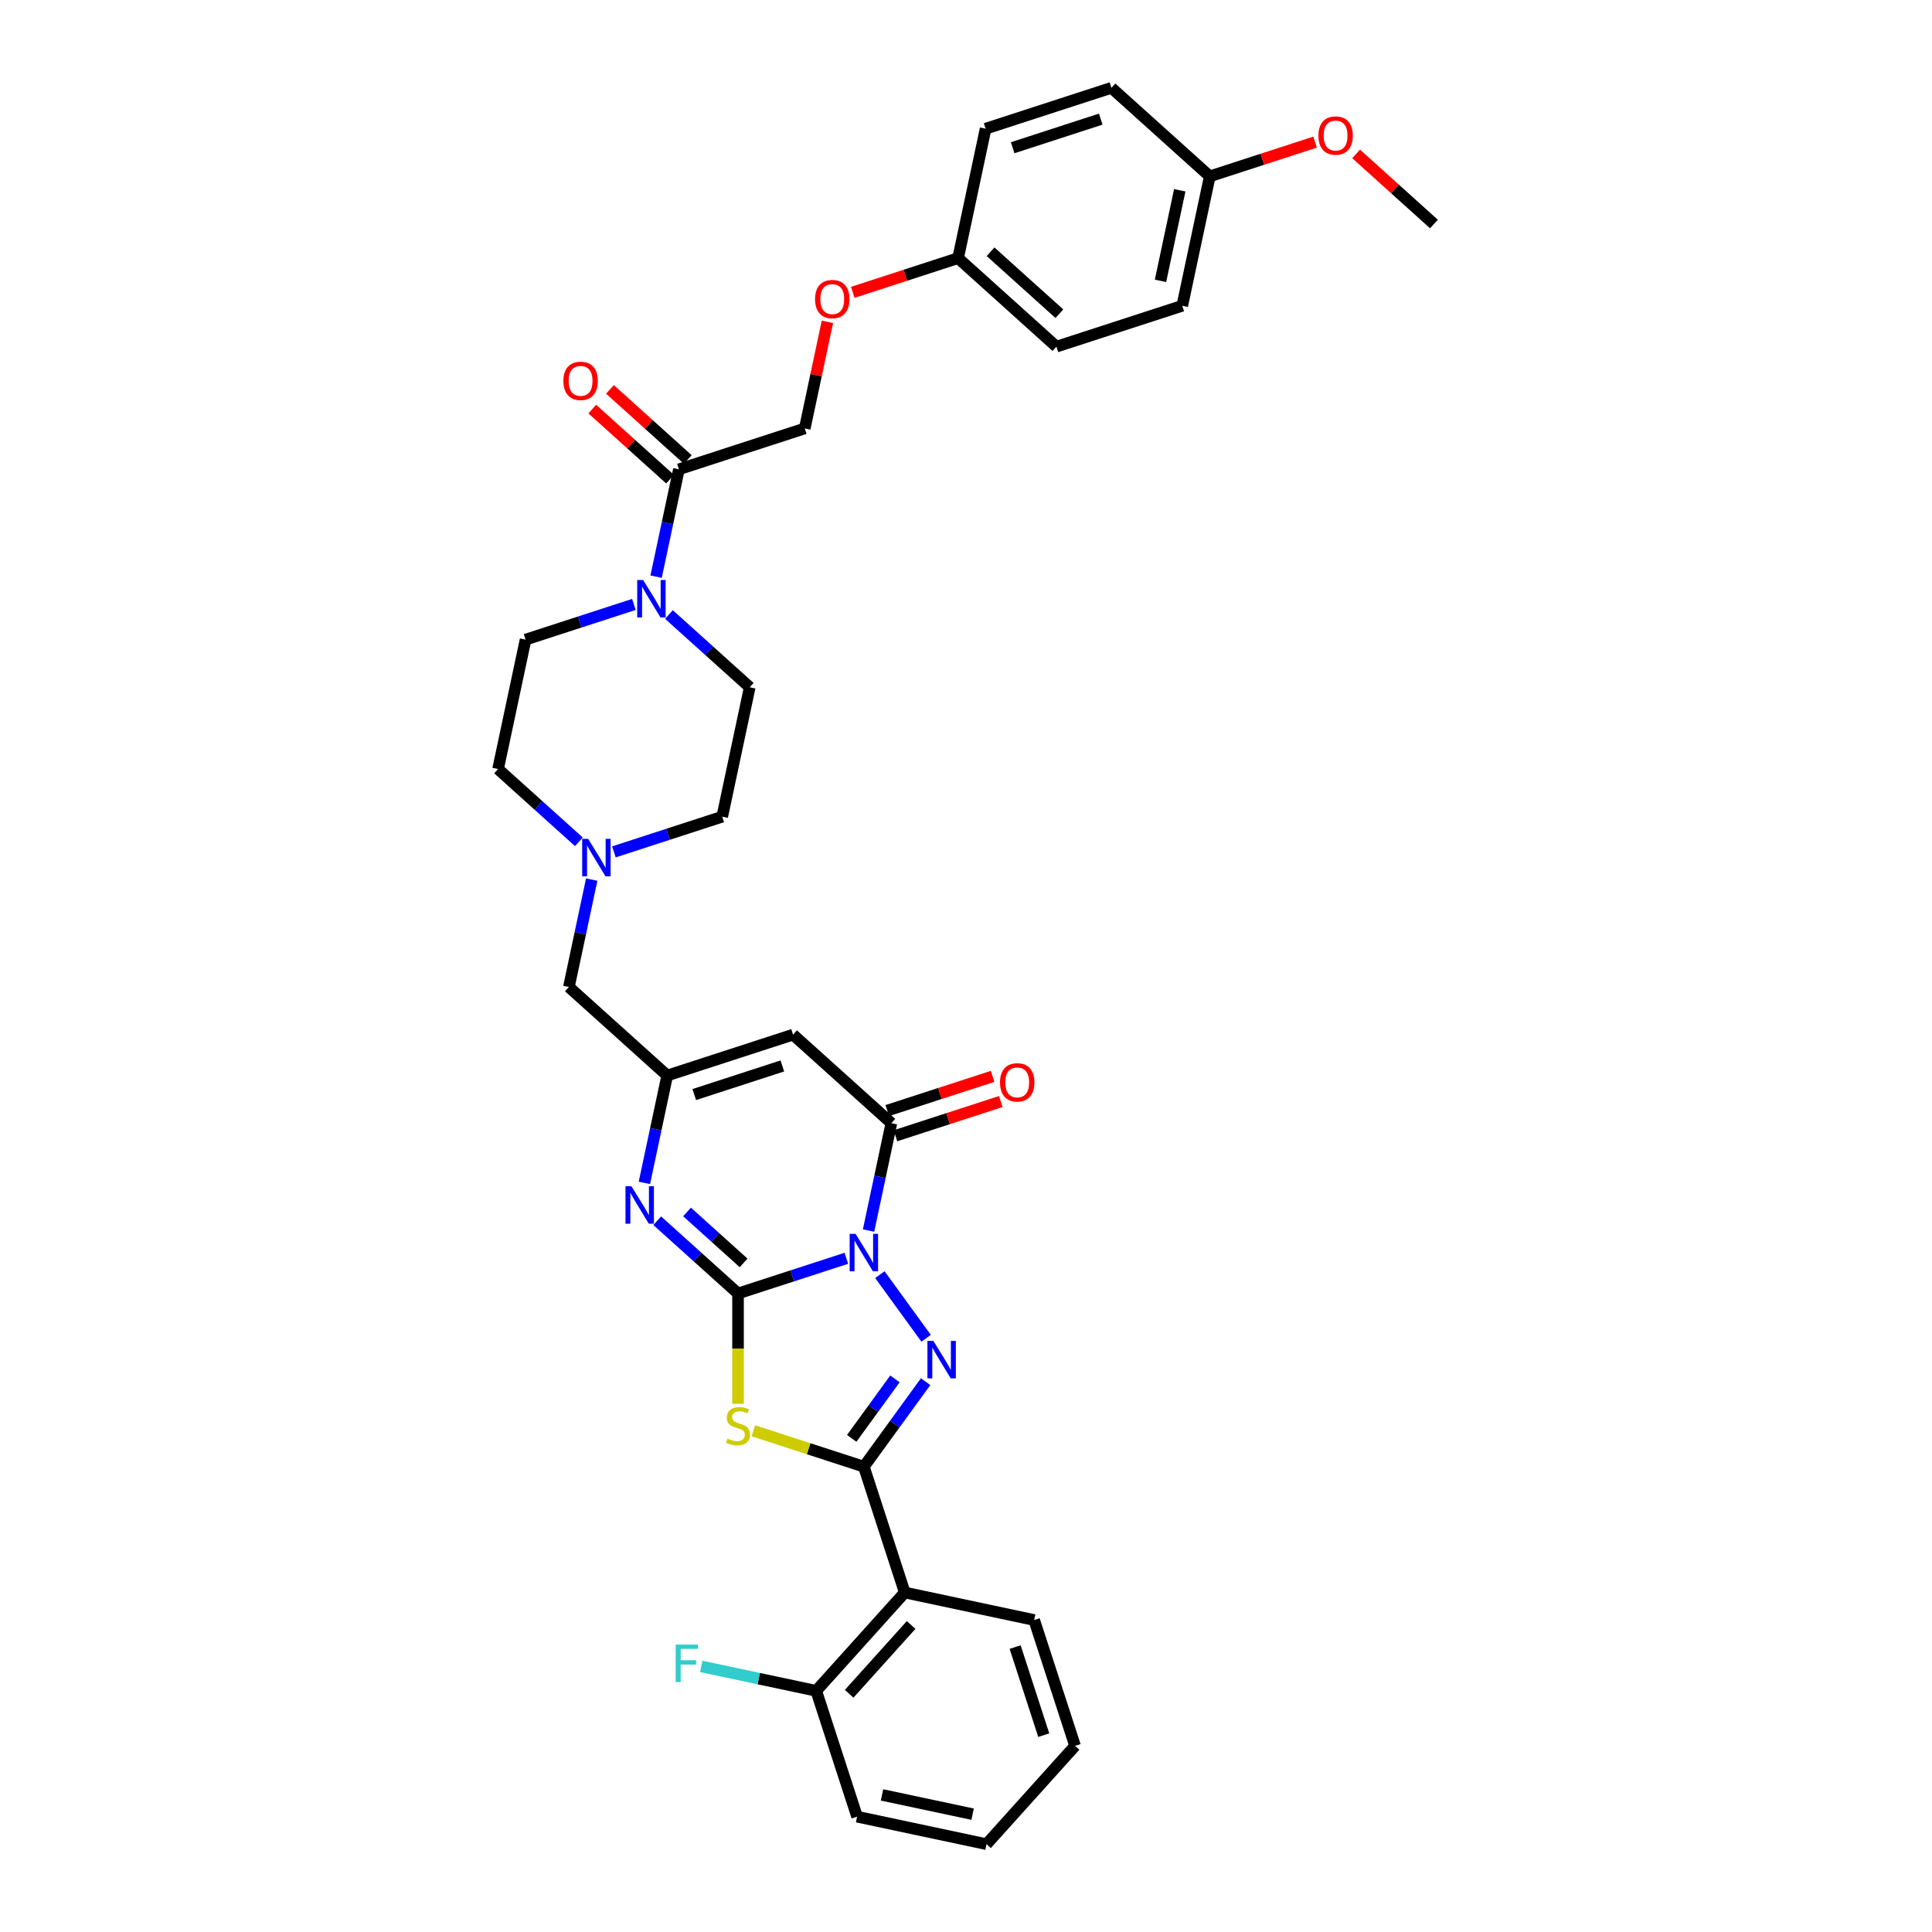 <?xml version='1.0' encoding='iso-8859-1'?>
<svg version='1.1' baseProfile='full'
              xmlns='http://www.w3.org/2000/svg'
                      xmlns:rdkit='http://www.rdkit.org/xml'
                      xmlns:xlink='http://www.w3.org/1999/xlink'
                  xml:space='preserve'
width='1000px' height='1000px' viewBox='0 0 1000 1000'>
<!-- END OF HEADER -->
<rect style='opacity:1.0;fill:#FFFFFF;stroke:none' width='1000' height='1000' x='0' y='0'> </rect>
<path class='bond-0' d='M 438.067,651.286 L 410.035,660.395' style='fill:none;fill-rule:evenodd;stroke:#0000FF;stroke-width:6px;stroke-linecap:butt;stroke-linejoin:miter;stroke-opacity:1' />
<path class='bond-0' d='M 410.035,660.395 L 382.002,669.503' style='fill:none;fill-rule:evenodd;stroke:#000000;stroke-width:6px;stroke-linecap:butt;stroke-linejoin:miter;stroke-opacity:1' />
<path class='bond-1' d='M 455.424,659.75 L 479.355,692.688' style='fill:none;fill-rule:evenodd;stroke:#0000FF;stroke-width:6px;stroke-linecap:butt;stroke-linejoin:miter;stroke-opacity:1' />
<path class='bond-4' d='M 449.56,636.931 L 455.466,609.142' style='fill:none;fill-rule:evenodd;stroke:#0000FF;stroke-width:6px;stroke-linecap:butt;stroke-linejoin:miter;stroke-opacity:1' />
<path class='bond-4' d='M 455.466,609.142 L 461.373,581.353' style='fill:none;fill-rule:evenodd;stroke:#000000;stroke-width:6px;stroke-linecap:butt;stroke-linejoin:miter;stroke-opacity:1' />
<path class='bond-3' d='M 382.002,669.503 L 382.002,698.054' style='fill:none;fill-rule:evenodd;stroke:#000000;stroke-width:6px;stroke-linecap:butt;stroke-linejoin:miter;stroke-opacity:1' />
<path class='bond-3' d='M 382.002,698.054 L 382.002,726.605' style='fill:none;fill-rule:evenodd;stroke:#CCCC00;stroke-width:6px;stroke-linecap:butt;stroke-linejoin:miter;stroke-opacity:1' />
<path class='bond-5' d='M 382.002,669.503 L 361.089,650.673' style='fill:none;fill-rule:evenodd;stroke:#000000;stroke-width:6px;stroke-linecap:butt;stroke-linejoin:miter;stroke-opacity:1' />
<path class='bond-5' d='M 361.089,650.673 L 340.176,631.843' style='fill:none;fill-rule:evenodd;stroke:#0000FF;stroke-width:6px;stroke-linecap:butt;stroke-linejoin:miter;stroke-opacity:1' />
<path class='bond-5' d='M 384.893,653.675 L 370.254,640.494' style='fill:none;fill-rule:evenodd;stroke:#000000;stroke-width:6px;stroke-linecap:butt;stroke-linejoin:miter;stroke-opacity:1' />
<path class='bond-5' d='M 370.254,640.494 L 355.615,627.313' style='fill:none;fill-rule:evenodd;stroke:#0000FF;stroke-width:6px;stroke-linecap:butt;stroke-linejoin:miter;stroke-opacity:1' />
<path class='bond-2' d='M 479.099,715.154 L 463.117,737.152' style='fill:none;fill-rule:evenodd;stroke:#0000FF;stroke-width:6px;stroke-linecap:butt;stroke-linejoin:miter;stroke-opacity:1' />
<path class='bond-2' d='M 463.117,737.152 L 447.134,759.149' style='fill:none;fill-rule:evenodd;stroke:#000000;stroke-width:6px;stroke-linecap:butt;stroke-linejoin:miter;stroke-opacity:1' />
<path class='bond-2' d='M 463.223,713.703 L 452.036,729.101' style='fill:none;fill-rule:evenodd;stroke:#0000FF;stroke-width:6px;stroke-linecap:butt;stroke-linejoin:miter;stroke-opacity:1' />
<path class='bond-2' d='M 452.036,729.101 L 440.848,744.499' style='fill:none;fill-rule:evenodd;stroke:#000000;stroke-width:6px;stroke-linecap:butt;stroke-linejoin:miter;stroke-opacity:1' />
<path class='bond-8' d='M 447.134,759.149 L 468.297,824.281' style='fill:none;fill-rule:evenodd;stroke:#000000;stroke-width:6px;stroke-linecap:butt;stroke-linejoin:miter;stroke-opacity:1' />
<path class='bond-35' d='M 447.134,759.149 L 418.534,749.856' style='fill:none;fill-rule:evenodd;stroke:#000000;stroke-width:6px;stroke-linecap:butt;stroke-linejoin:miter;stroke-opacity:1' />
<path class='bond-35' d='M 418.534,749.856 L 389.933,740.564' style='fill:none;fill-rule:evenodd;stroke:#CCCC00;stroke-width:6px;stroke-linecap:butt;stroke-linejoin:miter;stroke-opacity:1' />
<path class='bond-6' d='M 461.373,581.353 L 410.48,535.528' style='fill:none;fill-rule:evenodd;stroke:#000000;stroke-width:6px;stroke-linecap:butt;stroke-linejoin:miter;stroke-opacity:1' />
<path class='bond-12' d='M 463.489,587.866 L 490.748,579.009' style='fill:none;fill-rule:evenodd;stroke:#000000;stroke-width:6px;stroke-linecap:butt;stroke-linejoin:miter;stroke-opacity:1' />
<path class='bond-12' d='M 490.748,579.009 L 518.006,570.153' style='fill:none;fill-rule:evenodd;stroke:#FF0000;stroke-width:6px;stroke-linecap:butt;stroke-linejoin:miter;stroke-opacity:1' />
<path class='bond-12' d='M 459.257,574.84 L 486.515,565.983' style='fill:none;fill-rule:evenodd;stroke:#000000;stroke-width:6px;stroke-linecap:butt;stroke-linejoin:miter;stroke-opacity:1' />
<path class='bond-12' d='M 486.515,565.983 L 513.774,557.126' style='fill:none;fill-rule:evenodd;stroke:#FF0000;stroke-width:6px;stroke-linecap:butt;stroke-linejoin:miter;stroke-opacity:1' />
<path class='bond-36' d='M 333.534,612.269 L 339.441,584.48' style='fill:none;fill-rule:evenodd;stroke:#0000FF;stroke-width:6px;stroke-linecap:butt;stroke-linejoin:miter;stroke-opacity:1' />
<path class='bond-36' d='M 339.441,584.48 L 345.348,556.691' style='fill:none;fill-rule:evenodd;stroke:#000000;stroke-width:6px;stroke-linecap:butt;stroke-linejoin:miter;stroke-opacity:1' />
<path class='bond-7' d='M 410.48,535.528 L 345.348,556.691' style='fill:none;fill-rule:evenodd;stroke:#000000;stroke-width:6px;stroke-linecap:butt;stroke-linejoin:miter;stroke-opacity:1' />
<path class='bond-7' d='M 404.942,551.729 L 359.35,566.543' style='fill:none;fill-rule:evenodd;stroke:#000000;stroke-width:6px;stroke-linecap:butt;stroke-linejoin:miter;stroke-opacity:1' />
<path class='bond-14' d='M 345.348,556.691 L 294.454,510.866' style='fill:none;fill-rule:evenodd;stroke:#000000;stroke-width:6px;stroke-linecap:butt;stroke-linejoin:miter;stroke-opacity:1' />
<path class='bond-13' d='M 468.297,824.281 L 422.472,875.175' style='fill:none;fill-rule:evenodd;stroke:#000000;stroke-width:6px;stroke-linecap:butt;stroke-linejoin:miter;stroke-opacity:1' />
<path class='bond-13' d='M 471.602,841.08 L 439.525,876.706' style='fill:none;fill-rule:evenodd;stroke:#000000;stroke-width:6px;stroke-linecap:butt;stroke-linejoin:miter;stroke-opacity:1' />
<path class='bond-25' d='M 468.297,824.281 L 535.284,838.52' style='fill:none;fill-rule:evenodd;stroke:#000000;stroke-width:6px;stroke-linecap:butt;stroke-linejoin:miter;stroke-opacity:1' />
<path class='bond-9' d='M 328.103,312.851 L 300.07,321.959' style='fill:none;fill-rule:evenodd;stroke:#0000FF;stroke-width:6px;stroke-linecap:butt;stroke-linejoin:miter;stroke-opacity:1' />
<path class='bond-9' d='M 300.07,321.959 L 272.038,331.067' style='fill:none;fill-rule:evenodd;stroke:#000000;stroke-width:6px;stroke-linecap:butt;stroke-linejoin:miter;stroke-opacity:1' />
<path class='bond-10' d='M 339.595,298.495 L 345.502,270.706' style='fill:none;fill-rule:evenodd;stroke:#0000FF;stroke-width:6px;stroke-linecap:butt;stroke-linejoin:miter;stroke-opacity:1' />
<path class='bond-10' d='M 345.502,270.706 L 351.409,242.917' style='fill:none;fill-rule:evenodd;stroke:#000000;stroke-width:6px;stroke-linecap:butt;stroke-linejoin:miter;stroke-opacity:1' />
<path class='bond-38' d='M 346.237,318.069 L 367.15,336.899' style='fill:none;fill-rule:evenodd;stroke:#0000FF;stroke-width:6px;stroke-linecap:butt;stroke-linejoin:miter;stroke-opacity:1' />
<path class='bond-38' d='M 367.15,336.899 L 388.063,355.729' style='fill:none;fill-rule:evenodd;stroke:#000000;stroke-width:6px;stroke-linecap:butt;stroke-linejoin:miter;stroke-opacity:1' />
<path class='bond-17' d='M 351.409,242.917 L 416.541,221.754' style='fill:none;fill-rule:evenodd;stroke:#000000;stroke-width:6px;stroke-linecap:butt;stroke-linejoin:miter;stroke-opacity:1' />
<path class='bond-18' d='M 355.991,237.828 L 335.852,219.694' style='fill:none;fill-rule:evenodd;stroke:#000000;stroke-width:6px;stroke-linecap:butt;stroke-linejoin:miter;stroke-opacity:1' />
<path class='bond-18' d='M 335.852,219.694 L 315.713,201.561' style='fill:none;fill-rule:evenodd;stroke:#FF0000;stroke-width:6px;stroke-linecap:butt;stroke-linejoin:miter;stroke-opacity:1' />
<path class='bond-18' d='M 346.826,248.007 L 326.687,229.873' style='fill:none;fill-rule:evenodd;stroke:#000000;stroke-width:6px;stroke-linecap:butt;stroke-linejoin:miter;stroke-opacity:1' />
<path class='bond-18' d='M 326.687,229.873 L 306.548,211.74' style='fill:none;fill-rule:evenodd;stroke:#FF0000;stroke-width:6px;stroke-linecap:butt;stroke-linejoin:miter;stroke-opacity:1' />
<path class='bond-11' d='M 306.268,455.288 L 300.361,483.077' style='fill:none;fill-rule:evenodd;stroke:#0000FF;stroke-width:6px;stroke-linecap:butt;stroke-linejoin:miter;stroke-opacity:1' />
<path class='bond-11' d='M 300.361,483.077 L 294.454,510.866' style='fill:none;fill-rule:evenodd;stroke:#000000;stroke-width:6px;stroke-linecap:butt;stroke-linejoin:miter;stroke-opacity:1' />
<path class='bond-20' d='M 317.76,440.933 L 345.792,431.825' style='fill:none;fill-rule:evenodd;stroke:#0000FF;stroke-width:6px;stroke-linecap:butt;stroke-linejoin:miter;stroke-opacity:1' />
<path class='bond-20' d='M 345.792,431.825 L 373.825,422.716' style='fill:none;fill-rule:evenodd;stroke:#000000;stroke-width:6px;stroke-linecap:butt;stroke-linejoin:miter;stroke-opacity:1' />
<path class='bond-21' d='M 299.626,435.715 L 278.712,416.885' style='fill:none;fill-rule:evenodd;stroke:#0000FF;stroke-width:6px;stroke-linecap:butt;stroke-linejoin:miter;stroke-opacity:1' />
<path class='bond-21' d='M 278.712,416.885 L 257.799,398.054' style='fill:none;fill-rule:evenodd;stroke:#000000;stroke-width:6px;stroke-linecap:butt;stroke-linejoin:miter;stroke-opacity:1' />
<path class='bond-23' d='M 422.472,875.175 L 392.718,868.85' style='fill:none;fill-rule:evenodd;stroke:#000000;stroke-width:6px;stroke-linecap:butt;stroke-linejoin:miter;stroke-opacity:1' />
<path class='bond-23' d='M 392.718,868.85 L 362.964,862.526' style='fill:none;fill-rule:evenodd;stroke:#33CCCC;stroke-width:6px;stroke-linecap:butt;stroke-linejoin:miter;stroke-opacity:1' />
<path class='bond-31' d='M 422.472,875.175 L 443.635,940.307' style='fill:none;fill-rule:evenodd;stroke:#000000;stroke-width:6px;stroke-linecap:butt;stroke-linejoin:miter;stroke-opacity:1' />
<path class='bond-15' d='M 272.038,331.067 L 257.799,398.054' style='fill:none;fill-rule:evenodd;stroke:#000000;stroke-width:6px;stroke-linecap:butt;stroke-linejoin:miter;stroke-opacity:1' />
<path class='bond-16' d='M 388.063,355.729 L 373.825,422.716' style='fill:none;fill-rule:evenodd;stroke:#000000;stroke-width:6px;stroke-linecap:butt;stroke-linejoin:miter;stroke-opacity:1' />
<path class='bond-19' d='M 416.541,221.754 L 422.404,194.171' style='fill:none;fill-rule:evenodd;stroke:#000000;stroke-width:6px;stroke-linecap:butt;stroke-linejoin:miter;stroke-opacity:1' />
<path class='bond-19' d='M 422.404,194.171 L 428.267,166.587' style='fill:none;fill-rule:evenodd;stroke:#FF0000;stroke-width:6px;stroke-linecap:butt;stroke-linejoin:miter;stroke-opacity:1' />
<path class='bond-22' d='M 441.394,151.318 L 468.653,142.461' style='fill:none;fill-rule:evenodd;stroke:#FF0000;stroke-width:6px;stroke-linecap:butt;stroke-linejoin:miter;stroke-opacity:1' />
<path class='bond-22' d='M 468.653,142.461 L 495.911,133.605' style='fill:none;fill-rule:evenodd;stroke:#000000;stroke-width:6px;stroke-linecap:butt;stroke-linejoin:miter;stroke-opacity:1' />
<path class='bond-26' d='M 495.911,133.605 L 510.15,66.617' style='fill:none;fill-rule:evenodd;stroke:#000000;stroke-width:6px;stroke-linecap:butt;stroke-linejoin:miter;stroke-opacity:1' />
<path class='bond-27' d='M 495.911,133.605 L 546.805,179.429' style='fill:none;fill-rule:evenodd;stroke:#000000;stroke-width:6px;stroke-linecap:butt;stroke-linejoin:miter;stroke-opacity:1' />
<path class='bond-27' d='M 512.71,130.3 L 548.336,162.377' style='fill:none;fill-rule:evenodd;stroke:#000000;stroke-width:6px;stroke-linecap:butt;stroke-linejoin:miter;stroke-opacity:1' />
<path class='bond-24' d='M 626.175,91.279 L 611.937,158.266' style='fill:none;fill-rule:evenodd;stroke:#000000;stroke-width:6px;stroke-linecap:butt;stroke-linejoin:miter;stroke-opacity:1' />
<path class='bond-24' d='M 610.642,98.48 L 600.675,145.371' style='fill:none;fill-rule:evenodd;stroke:#000000;stroke-width:6px;stroke-linecap:butt;stroke-linejoin:miter;stroke-opacity:1' />
<path class='bond-30' d='M 626.175,91.279 L 653.434,82.422' style='fill:none;fill-rule:evenodd;stroke:#000000;stroke-width:6px;stroke-linecap:butt;stroke-linejoin:miter;stroke-opacity:1' />
<path class='bond-30' d='M 653.434,82.422 L 680.692,73.566' style='fill:none;fill-rule:evenodd;stroke:#FF0000;stroke-width:6px;stroke-linecap:butt;stroke-linejoin:miter;stroke-opacity:1' />
<path class='bond-39' d='M 626.175,91.279 L 575.282,45.455' style='fill:none;fill-rule:evenodd;stroke:#000000;stroke-width:6px;stroke-linecap:butt;stroke-linejoin:miter;stroke-opacity:1' />
<path class='bond-33' d='M 535.284,838.52 L 556.447,903.652' style='fill:none;fill-rule:evenodd;stroke:#000000;stroke-width:6px;stroke-linecap:butt;stroke-linejoin:miter;stroke-opacity:1' />
<path class='bond-33' d='M 525.432,852.522 L 540.246,898.115' style='fill:none;fill-rule:evenodd;stroke:#000000;stroke-width:6px;stroke-linecap:butt;stroke-linejoin:miter;stroke-opacity:1' />
<path class='bond-29' d='M 510.15,66.617 L 575.282,45.455' style='fill:none;fill-rule:evenodd;stroke:#000000;stroke-width:6px;stroke-linecap:butt;stroke-linejoin:miter;stroke-opacity:1' />
<path class='bond-29' d='M 524.152,76.469 L 569.745,61.655' style='fill:none;fill-rule:evenodd;stroke:#000000;stroke-width:6px;stroke-linecap:butt;stroke-linejoin:miter;stroke-opacity:1' />
<path class='bond-28' d='M 546.805,179.429 L 611.937,158.266' style='fill:none;fill-rule:evenodd;stroke:#000000;stroke-width:6px;stroke-linecap:butt;stroke-linejoin:miter;stroke-opacity:1' />
<path class='bond-32' d='M 701.922,79.674 L 722.061,97.808' style='fill:none;fill-rule:evenodd;stroke:#FF0000;stroke-width:6px;stroke-linecap:butt;stroke-linejoin:miter;stroke-opacity:1' />
<path class='bond-32' d='M 722.061,97.808 L 742.201,115.941' style='fill:none;fill-rule:evenodd;stroke:#000000;stroke-width:6px;stroke-linecap:butt;stroke-linejoin:miter;stroke-opacity:1' />
<path class='bond-37' d='M 443.635,940.307 L 510.622,954.545' style='fill:none;fill-rule:evenodd;stroke:#000000;stroke-width:6px;stroke-linecap:butt;stroke-linejoin:miter;stroke-opacity:1' />
<path class='bond-37' d='M 456.531,929.045 L 503.422,939.012' style='fill:none;fill-rule:evenodd;stroke:#000000;stroke-width:6px;stroke-linecap:butt;stroke-linejoin:miter;stroke-opacity:1' />
<path class='bond-34' d='M 556.447,903.652 L 510.622,954.545' style='fill:none;fill-rule:evenodd;stroke:#000000;stroke-width:6px;stroke-linecap:butt;stroke-linejoin:miter;stroke-opacity:1' />
<path  class='atom-0' d='M 442.847 638.643
L 449.203 648.916
Q 449.833 649.929, 450.846 651.764
Q 451.86 653.6, 451.915 653.709
L 451.915 638.643
L 454.49 638.643
L 454.49 658.038
L 451.832 658.038
L 445.011 646.806
Q 444.217 645.491, 443.368 643.985
Q 442.546 642.478, 442.299 642.012
L 442.299 658.038
L 439.779 658.038
L 439.779 638.643
L 442.847 638.643
' fill='#0000FF'/>
<path  class='atom-2' d='M 483.101 694.048
L 489.456 704.32
Q 490.087 705.334, 491.1 707.169
Q 492.114 709.004, 492.168 709.114
L 492.168 694.048
L 494.743 694.048
L 494.743 713.442
L 492.086 713.442
L 485.265 702.211
Q 484.471 700.896, 483.622 699.389
Q 482.8 697.883, 482.553 697.417
L 482.553 713.442
L 480.033 713.442
L 480.033 694.048
L 483.101 694.048
' fill='#0000FF'/>
<path  class='atom-4' d='M 376.524 744.643
Q 376.743 744.726, 377.647 745.109
Q 378.551 745.493, 379.537 745.739
Q 380.551 745.958, 381.537 745.958
Q 383.372 745.958, 384.44 745.082
Q 385.509 744.178, 385.509 742.616
Q 385.509 741.548, 384.961 740.89
Q 384.44 740.233, 383.619 739.877
Q 382.797 739.521, 381.427 739.11
Q 379.701 738.589, 378.66 738.096
Q 377.647 737.603, 376.907 736.562
Q 376.195 735.521, 376.195 733.768
Q 376.195 731.33, 377.839 729.824
Q 379.51 728.317, 382.797 728.317
Q 385.043 728.317, 387.591 729.385
L 386.961 731.495
Q 384.632 730.536, 382.879 730.536
Q 380.989 730.536, 379.948 731.33
Q 378.907 732.097, 378.934 733.439
Q 378.934 734.48, 379.455 735.11
Q 380.003 735.741, 380.77 736.097
Q 381.564 736.453, 382.879 736.864
Q 384.632 737.412, 385.673 737.959
Q 386.714 738.507, 387.454 739.63
Q 388.221 740.726, 388.221 742.616
Q 388.221 745.301, 386.413 746.753
Q 384.632 748.177, 381.646 748.177
Q 379.921 748.177, 378.606 747.794
Q 377.318 747.438, 375.784 746.807
L 376.524 744.643
' fill='#CCCC00'/>
<path  class='atom-6' d='M 326.822 613.981
L 333.177 624.254
Q 333.807 625.267, 334.821 627.103
Q 335.834 628.938, 335.889 629.047
L 335.889 613.981
L 338.464 613.981
L 338.464 633.376
L 335.807 633.376
L 328.986 622.144
Q 328.192 620.829, 327.342 619.323
Q 326.521 617.816, 326.274 617.35
L 326.274 633.376
L 323.754 633.376
L 323.754 613.981
L 326.822 613.981
' fill='#0000FF'/>
<path  class='atom-10' d='M 332.883 300.207
L 339.238 310.48
Q 339.868 311.493, 340.882 313.329
Q 341.895 315.164, 341.95 315.274
L 341.95 300.207
L 344.525 300.207
L 344.525 319.602
L 341.868 319.602
L 335.047 308.37
Q 334.253 307.056, 333.403 305.549
Q 332.582 304.042, 332.335 303.577
L 332.335 319.602
L 329.815 319.602
L 329.815 300.207
L 332.883 300.207
' fill='#0000FF'/>
<path  class='atom-12' d='M 304.406 434.182
L 310.761 444.454
Q 311.391 445.468, 312.405 447.303
Q 313.418 449.139, 313.473 449.248
L 313.473 434.182
L 316.048 434.182
L 316.048 453.576
L 313.391 453.576
L 306.57 442.345
Q 305.775 441.03, 304.926 439.523
Q 304.104 438.017, 303.858 437.551
L 303.858 453.576
L 301.338 453.576
L 301.338 434.182
L 304.406 434.182
' fill='#0000FF'/>
<path  class='atom-13' d='M 517.602 560.245
Q 517.602 555.588, 519.903 552.986
Q 522.204 550.383, 526.505 550.383
Q 530.806 550.383, 533.107 552.986
Q 535.408 555.588, 535.408 560.245
Q 535.408 564.957, 533.079 567.641
Q 530.751 570.299, 526.505 570.299
Q 522.232 570.299, 519.903 567.641
Q 517.602 564.984, 517.602 560.245
M 526.505 568.107
Q 529.464 568.107, 531.052 566.135
Q 532.669 564.135, 532.669 560.245
Q 532.669 556.437, 531.052 554.52
Q 529.464 552.575, 526.505 552.575
Q 523.547 552.575, 521.93 554.492
Q 520.342 556.41, 520.342 560.245
Q 520.342 564.162, 521.93 566.135
Q 523.547 568.107, 526.505 568.107
' fill='#FF0000'/>
<path  class='atom-19' d='M 291.612 197.147
Q 291.612 192.49, 293.913 189.888
Q 296.214 187.286, 300.515 187.286
Q 304.816 187.286, 307.117 189.888
Q 309.418 192.49, 309.418 197.147
Q 309.418 201.859, 307.09 204.544
Q 304.761 207.201, 300.515 207.201
Q 296.242 207.201, 293.913 204.544
Q 291.612 201.886, 291.612 197.147
M 300.515 205.009
Q 303.474 205.009, 305.063 203.037
Q 306.679 201.037, 306.679 197.147
Q 306.679 193.34, 305.063 191.422
Q 303.474 189.477, 300.515 189.477
Q 297.557 189.477, 295.94 191.395
Q 294.352 193.312, 294.352 197.147
Q 294.352 201.065, 295.94 203.037
Q 297.557 205.009, 300.515 205.009
' fill='#FF0000'/>
<path  class='atom-20' d='M 421.876 154.822
Q 421.876 150.165, 424.177 147.563
Q 426.478 144.96, 430.779 144.96
Q 435.08 144.96, 437.381 147.563
Q 439.682 150.165, 439.682 154.822
Q 439.682 159.534, 437.354 162.218
Q 435.025 164.875, 430.779 164.875
Q 426.506 164.875, 424.177 162.218
Q 421.876 159.561, 421.876 154.822
M 430.779 162.684
Q 433.738 162.684, 435.327 160.712
Q 436.943 158.712, 436.943 154.822
Q 436.943 151.014, 435.327 149.097
Q 433.738 147.152, 430.779 147.152
Q 427.821 147.152, 426.204 149.069
Q 424.616 150.987, 424.616 154.822
Q 424.616 158.739, 426.204 160.712
Q 427.821 162.684, 430.779 162.684
' fill='#FF0000'/>
<path  class='atom-24' d='M 349.719 851.239
L 361.252 851.239
L 361.252 853.458
L 352.321 853.458
L 352.321 859.347
L 360.265 859.347
L 360.265 861.594
L 352.321 861.594
L 352.321 870.634
L 349.719 870.634
L 349.719 851.239
' fill='#33CCCC'/>
<path  class='atom-31' d='M 682.404 70.171
Q 682.404 65.514, 684.705 62.912
Q 687.006 60.31, 691.307 60.31
Q 695.608 60.31, 697.909 62.912
Q 700.21 65.514, 700.21 70.171
Q 700.21 74.883, 697.882 77.567
Q 695.553 80.225, 691.307 80.225
Q 687.034 80.225, 684.705 77.567
Q 682.404 74.91, 682.404 70.171
M 691.307 78.033
Q 694.266 78.033, 695.855 76.061
Q 697.471 74.061, 697.471 70.171
Q 697.471 66.364, 695.855 64.446
Q 694.266 62.501, 691.307 62.501
Q 688.349 62.501, 686.732 64.419
Q 685.144 66.336, 685.144 70.171
Q 685.144 74.089, 686.732 76.061
Q 688.349 78.033, 691.307 78.033
' fill='#FF0000'/>
</svg>

